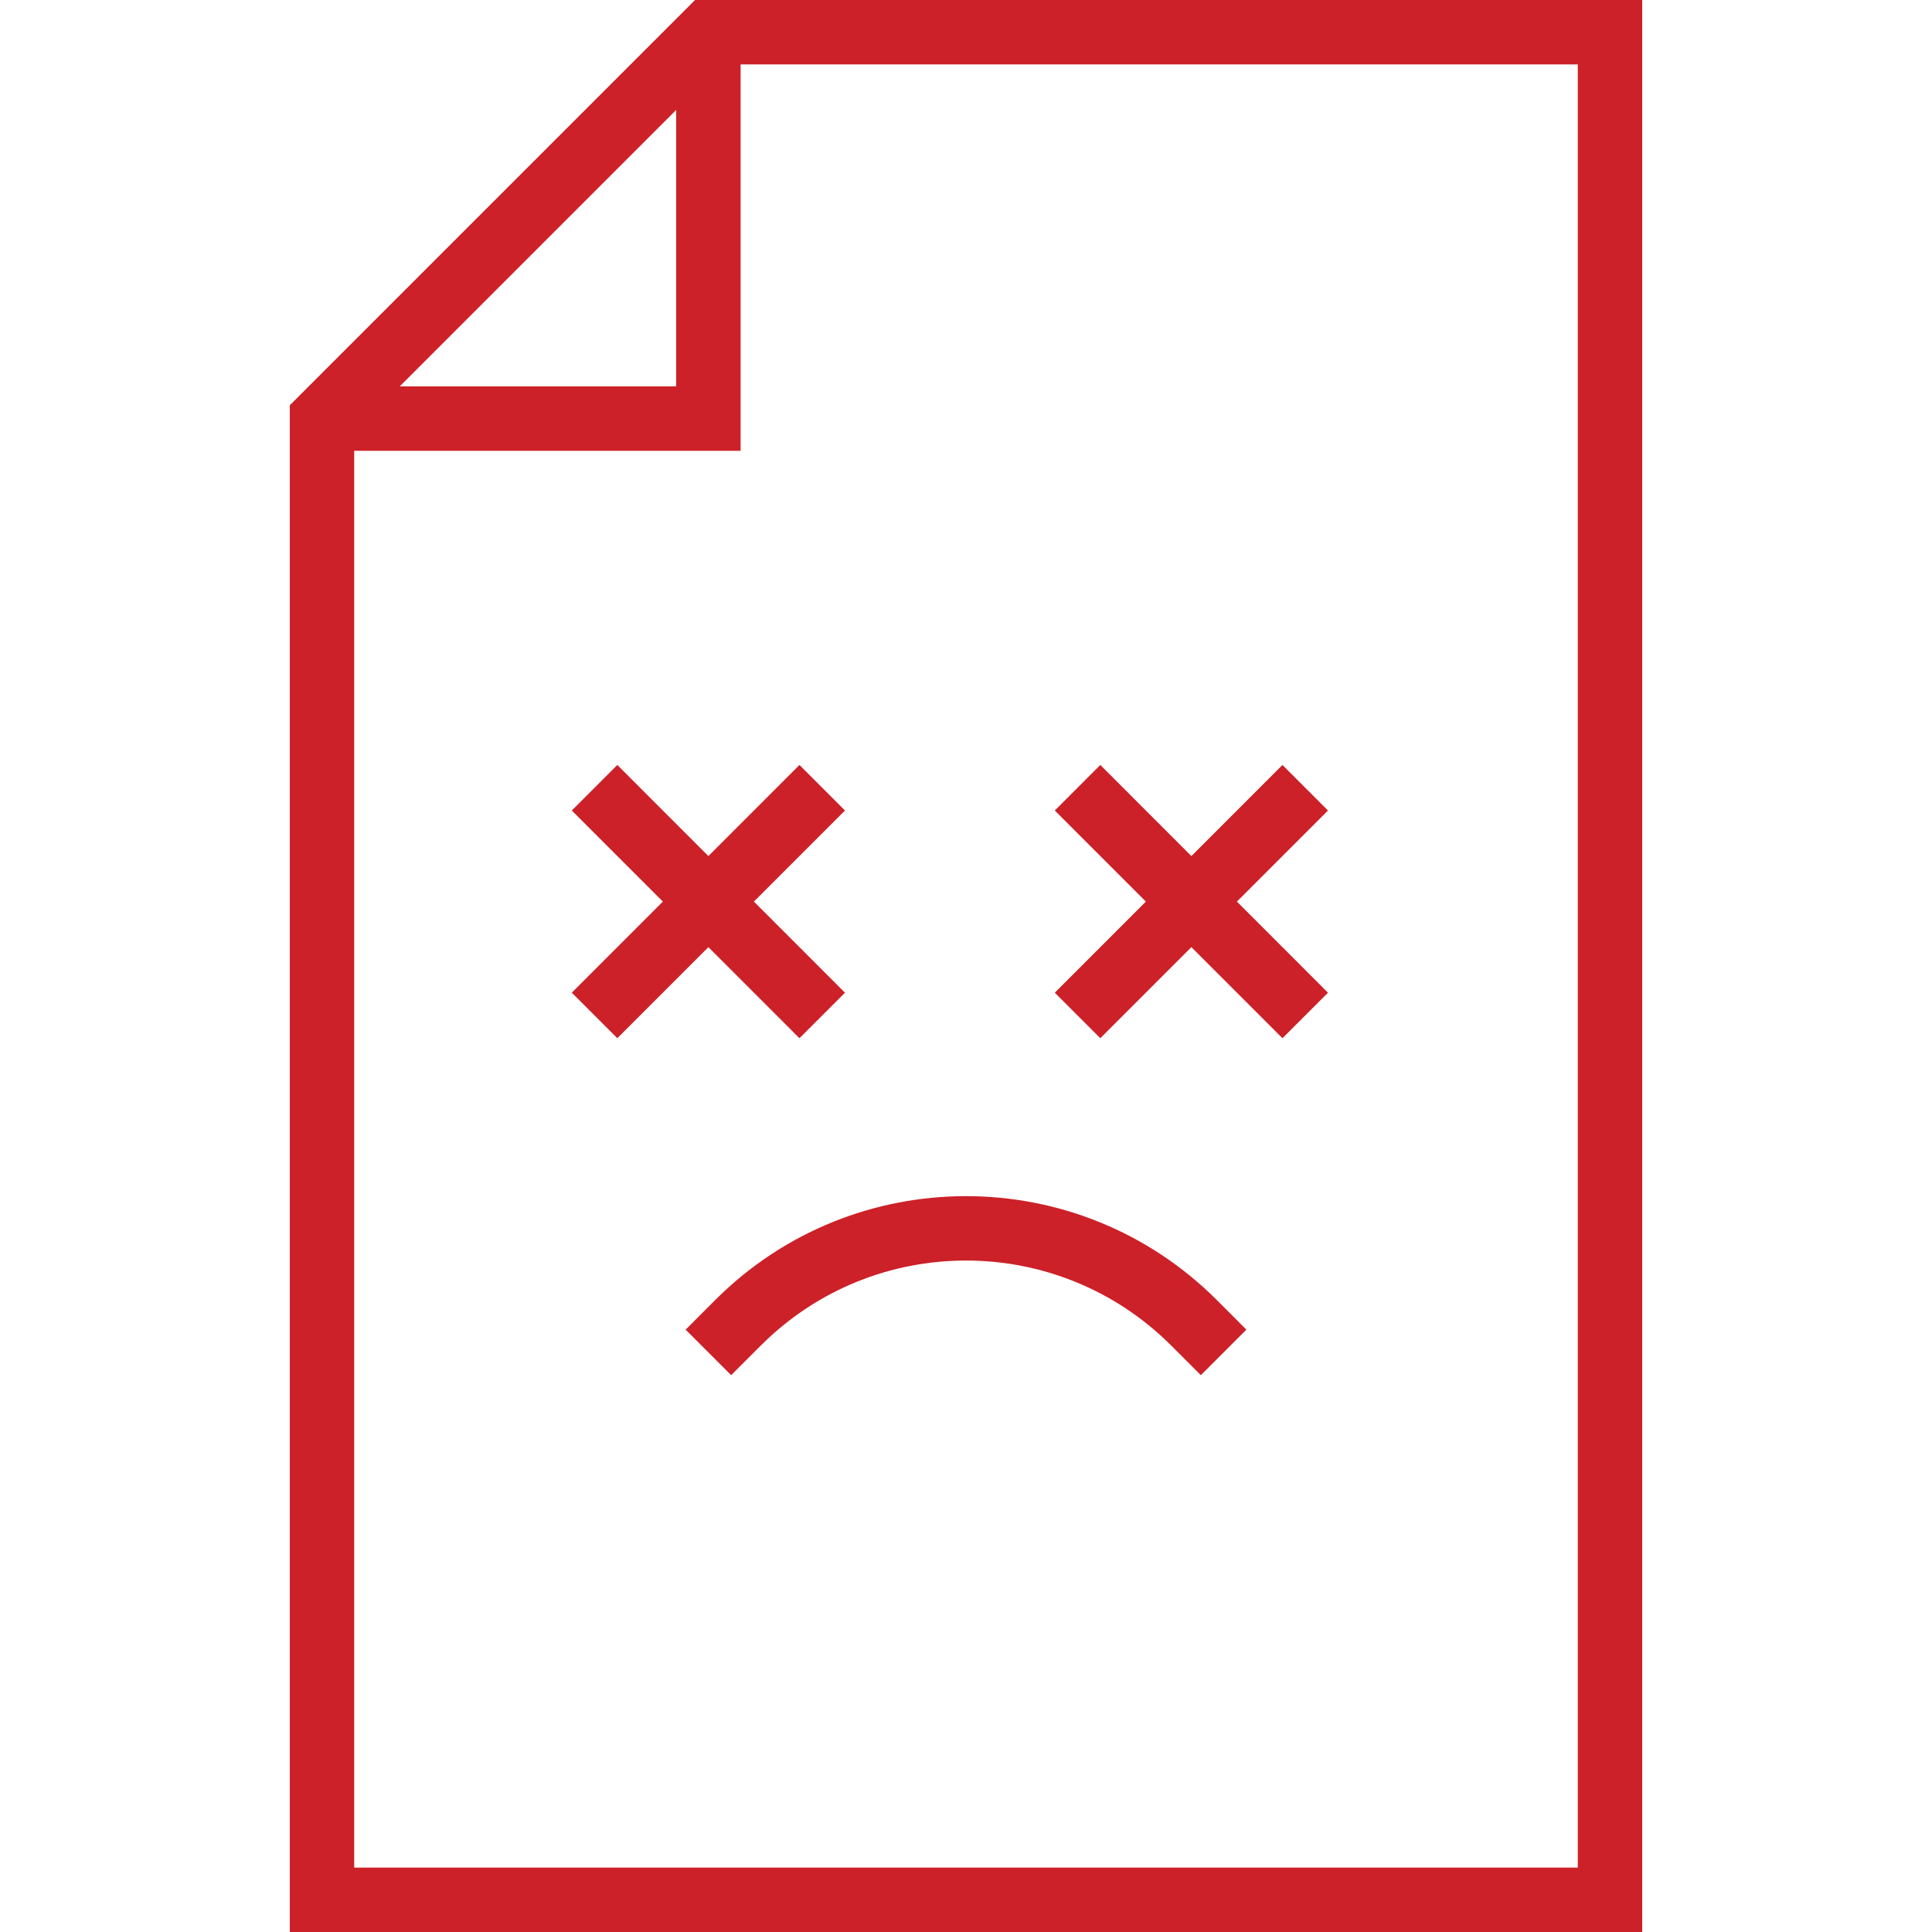 <?xml version="1.0" encoding="UTF-8"?> <svg xmlns="http://www.w3.org/2000/svg" width="50" height="50" viewBox="0 0 50 50" fill="none"> <path d="M17.988 0L7.5 10.488V50H42.5V0H17.988ZM17.5 2.845V10H10.345L17.5 2.845ZM40.833 48.333H9.167V11.667H19.167V1.667H40.833V48.333Z" fill="#CC2128"></path> <path d="M20.69 19.797L18.333 22.155L15.976 19.797L14.798 20.976L17.155 23.333L14.798 25.691L15.976 26.869L18.333 24.512L20.69 26.869L21.868 25.691L19.511 23.333L21.868 20.976L20.69 19.797Z" fill="#CC2128"></path> <path d="M28.476 26.869L30.833 24.512L33.19 26.869L34.368 25.691L32.011 23.333L34.368 20.976L33.19 19.797L30.833 22.155L28.476 19.797L27.298 20.976L29.655 23.333L27.298 25.691L28.476 26.869Z" fill="#CC2128"></path> <path d="M17.744 34.411L18.922 35.589L19.697 34.815C22.628 31.892 27.372 31.892 30.303 34.815L31.078 35.589L32.256 34.411L31.482 33.636C27.9 30.063 22.1 30.063 18.518 33.636L17.744 34.411Z" fill="#CC2128"></path> </svg> 